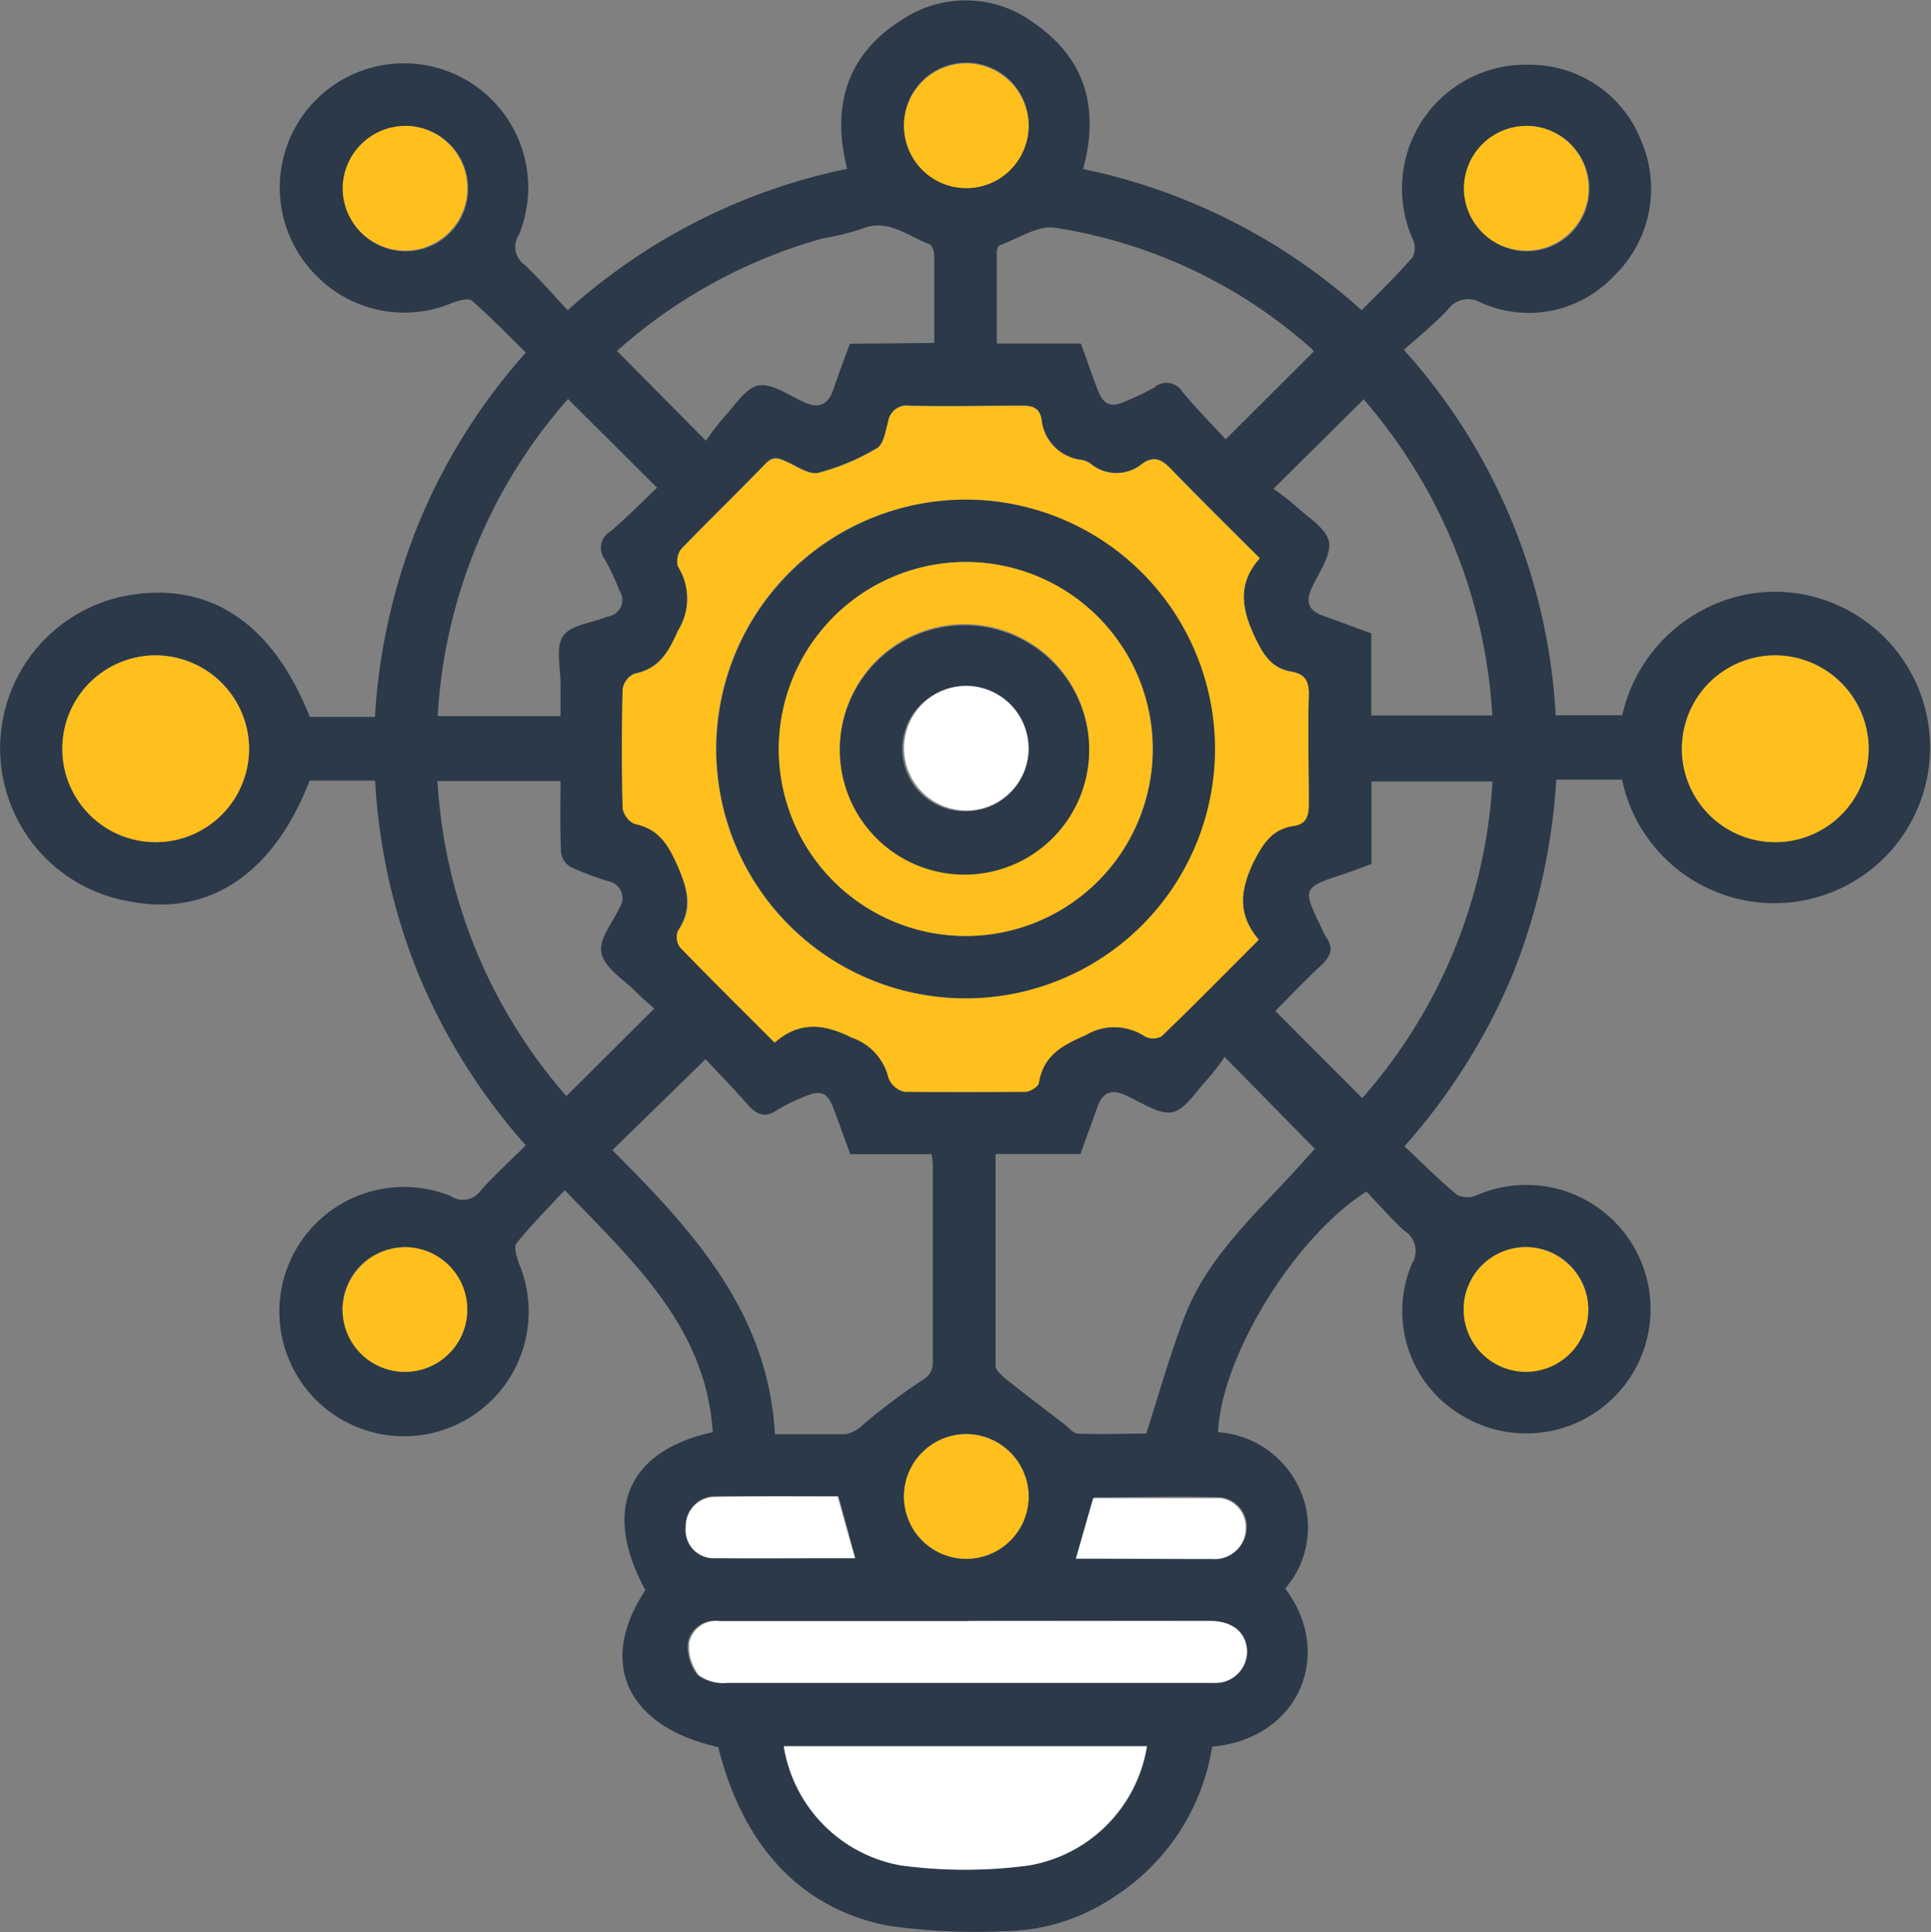 <svg xmlns="http://www.w3.org/2000/svg" viewBox="0 0 95.74 95.79"><rect x="0" y="0" width="95.74" height="95.79" fill="#808080" stroke="none"/><g id="Layer_2" data-name="Layer 2"><g id="Layer_1-2" data-name="Layer 1"><path d="M15.36,35.54h3.23a30.32,30.32,0,0,1,2.19-9.65,29.75,29.75,0,0,1,5.29-8.41c-.89-.88-1.75-1.77-2.68-2.58-.16-.14-.64,0-.93.1a6.11,6.11,0,0,1-6.83-1.39,6.16,6.16,0,1,1,10.11-2A1.1,1.1,0,0,0,26,13.12c.75.7,1.42,1.49,2.15,2.26A29.6,29.6,0,0,1,42,8.37C41.21,5.26,42,2.69,44.69,1a5.68,5.68,0,0,1,6.63.18c2.5,1.74,3.2,4.21,2.38,7.2a29.58,29.58,0,0,1,13.81,7c.86-.87,1.74-1.72,2.53-2.63a1.07,1.07,0,0,0,0-.91,6.14,6.14,0,0,1,5.84-8.63A5.92,5.92,0,0,1,81.38,7,6,6,0,0,1,80,13.7,5.78,5.78,0,0,1,73.42,15a1.24,1.24,0,0,0-1.63.34c-.68.72-1.45,1.36-2.19,2a29.39,29.39,0,0,1,7.53,18.12h3.3a7.86,7.86,0,0,1,4.25-5.35,7.53,7.53,0,0,1,5.26-.52,7.72,7.72,0,1,1-9.52,9.06H77.16A31,31,0,0,1,75,48.3a30.5,30.5,0,0,1-5.37,8.53c.88.82,1.71,1.66,2.62,2.41a1.17,1.17,0,0,0,1,0,6.16,6.16,0,1,1-.65,11A6,6,0,0,1,70,62.66,1.19,1.19,0,0,0,69.61,61c-.66-.61-1.25-1.29-1.86-1.93C64.2,61.32,60.57,67.2,60.39,71a4.81,4.81,0,0,1,4.08,2.89,4.61,4.61,0,0,1-.75,4.86c2.47,3.27.66,7.46-3.62,7.84a10.86,10.86,0,0,1-4.84,7.43,9.9,9.9,0,0,1-5.54,1.72,30.47,30.47,0,0,1-5.66-.27c-4.37-.83-7.24-4-8.45-8.86-4.54-1-6-4.2-3.61-7.78-2.15-3.94-.92-6.9,3.34-7.83C35,65.82,31.45,62.59,28,59c-.82.88-1.65,1.72-2.39,2.63-.14.17,0,.64.09.93a6.18,6.18,0,1,1-3.36-3.27A1.08,1.08,0,0,0,23.85,59c.69-.76,1.45-1.46,2.22-2.22a30.21,30.21,0,0,1-5.29-8.4A29.78,29.78,0,0,1,18.6,38.7H15.35c-1.76,4.57-4.95,6.74-8.85,6a7.7,7.7,0,0,1-.28-15.16C10.33,28.77,13.49,30.83,15.36,35.54Zm23,16.15c1.23-1.08,2.46-.94,3.86-.27a2.79,2.79,0,0,1,1.83,2,1.13,1.13,0,0,0,.8.69c2,.06,4,.05,6,0,.23,0,.63-.27.66-.46.23-1.36,1.16-1.85,2.32-2.35a2.74,2.74,0,0,1,2.93.06.9.9,0,0,0,.83,0c1.61-1.55,3.18-3.15,4.82-4.79-1.08-1.26-.91-2.46-.27-3.83.44-.94.87-1.65,2-1.81.64-.09.76-.5.75-1.1,0-1.8-.05-3.6,0-5.4,0-.68-.19-1-.83-1.14-1-.16-1.4-.8-1.83-1.69-.67-1.41-.9-2.68.23-3.94-1.55-1.54-3-3-4.44-4.46-.46-.47-.84-.61-1.39-.22a2,2,0,0,1-2.55,0,1.09,1.09,0,0,0-.44-.19,2.25,2.25,0,0,1-2-2c-.08-.54-.4-.7-.94-.69-1.87,0-3.73.05-5.6,0a.94.94,0,0,0-1.07.81c-.13.46-.22,1.1-.54,1.29a11.18,11.18,0,0,1-2.92,1.23c-.45.11-1-.31-1.56-.55s-.71-.27-1.09.13c-1.36,1.41-2.77,2.77-4.13,4.18a1,1,0,0,0-.18.87,3,3,0,0,1,0,3.2c-.47,1.07-.93,1.88-2.16,2.13a1,1,0,0,0-.58.77q-.07,2.94,0,5.88a1.06,1.06,0,0,0,.57.78c1.21.25,1.7,1,2.17,2.12s.71,2.12,0,3.2a.86.86,0,0,0,.1.8C35.23,48.53,36.78,50.06,38.41,51.69Zm11,5.52c0,3.57,0,7,0,10.5,0,.24.34.51.57.7.94.75,1.9,1.47,2.86,2.21.21.16.42.44.64.45,1.21.05,2.42,0,3.4,0,.67-2.08,1.2-4,1.94-5.89,1.15-2.91,3.49-5,5.52-7.23l.9-1L60.72,52.4a13.81,13.81,0,0,1-.89,1.15c-.55.58-1.08,1.48-1.73,1.59s-1.52-.49-2.26-.83-1.17-.16-1.43.57-.56,1.54-.84,2.33Zm-19-.19c3.91,3.91,7.73,8,8.06,14.08,1.28,0,2.41,0,3.53,0a1.77,1.77,0,0,0,.83-.46,31.2,31.2,0,0,1,2.8-2.12c.5-.3.68-.52.67-1.07,0-3.14,0-6.29,0-9.44,0-.24,0-.49-.07-.79H42.16c-.29-.77-.54-1.49-.81-2.21-.33-.89-.65-1-1.52-.62a8.71,8.71,0,0,0-1.3.64c-.61.41-1,.24-1.47-.28-.69-.79-1.43-1.55-2.08-2.24ZM28.16,19.78A26,26,0,0,0,21.7,35.5h6.09V33.88c0-.8-.25-1.8.13-2.35s1.4-.64,2.14-.94l.18-.05a.82.82,0,0,0,.49-1.23A14,14,0,0,0,30,27.75a.94.94,0,0,1,.26-1.4c.82-.7,1.58-1.47,2.32-2.17Zm39.47,0-4.49,4.45a14,14,0,0,1,1.15.9c.59.54,1.48,1.08,1.6,1.73s-.49,1.52-.84,2.26-.16,1.16.58,1.42,1.54.56,2.36.86v4.07h6A26.2,26.2,0,0,0,67.63,19.82ZM27.79,38.72h-6.1a26,26,0,0,0,6.39,15.62L32.44,50c-.24-.22-.59-.51-.91-.83-.61-.61-1.53-1.17-1.7-1.89s.53-1.5.87-2.25a.86.86,0,0,0-.56-1.35A15.58,15.58,0,0,1,28.33,43a1,1,0,0,1-.51-.73C27.76,41.14,27.79,40,27.79,38.72ZM68,42.83l-1.24.46C64.55,44,64.55,44,65.52,46a3.42,3.42,0,0,0,.21.43c.44.59.23,1-.27,1.47-.79.72-1.52,1.51-2.23,2.22l4.31,4.32A26,26,0,0,0,74,38.74H68ZM65.14,17.42a.78.78,0,0,0-.11-.13,24.76,24.76,0,0,0-12.73-6c-.85-.13-1.83.55-2.74.87a.44.44,0,0,0-.14.33c0,1.49,0,3,0,4.54h4.17c.27.74.51,1.44.77,2.13.34.95.69,1.1,1.57.68a12,12,0,0,0,1.3-.63.92.92,0,0,1,1.4.22c.69.83,1.45,1.6,2.14,2.35ZM46.32,17c0-1.52,0-2.93,0-4.34,0-.19-.1-.5-.24-.55-1.1-.41-2.08-1.33-3.42-.74a14.17,14.17,0,0,1-1.87.45A25.58,25.58,0,0,0,30.59,17.4L35,21.85a13.12,13.12,0,0,1,.88-1.15c.55-.58,1.08-1.47,1.73-1.59s1.52.49,2.26.83,1.2.12,1.46-.66.53-1.49.81-2.24ZM38.86,86.57a7.14,7.14,0,0,0,5.84,5.91,23.88,23.88,0,0,0,6.32,0,7.14,7.14,0,0,0,5.86-5.91ZM48,80.36H35.61a1.35,1.35,0,0,0-1.51,1.07,2.28,2.28,0,0,0,.48,1.61,2.08,2.08,0,0,0,1.42.38c6.82,0,13.63,0,20.45,0,1.23,0,2.45,0,3.67,0a1.56,1.56,0,0,0,1.64-1.63c-.06-.89-.73-1.44-1.83-1.44ZM12.35,37.12a4.63,4.63,0,1,0-4.58,4.63A4.66,4.66,0,0,0,12.35,37.12Zm80.3,0A4.63,4.63,0,1,0,88,41.75,4.66,4.66,0,0,0,92.65,37.1ZM51,6.28a3.09,3.09,0,1,0-3.1,3A3.12,3.12,0,0,0,51,6.28Zm-30.85,0a3.09,3.09,0,1,0,3.06,3.09A3.1,3.1,0,0,0,20.1,6.24Zm55.55,0a3.09,3.09,0,1,0,3.1,3A3.11,3.11,0,0,0,75.65,6.24ZM20.1,61.83a3.09,3.09,0,1,0,3.06,3.09A3.11,3.11,0,0,0,20.1,61.83Zm58.65,3.11A3.09,3.09,0,1,0,75.67,68,3.12,3.12,0,0,0,78.75,64.94ZM51,74.17a3.09,3.09,0,1,0-3,3.1A3.1,3.1,0,0,0,51,74.17Zm-9.42,0c-2,0-4.05,0-6.1,0A1.46,1.46,0,0,0,34,75.72a1.39,1.39,0,0,0,1.33,1.51c2.36.07,4.72,0,7.08,0Zm11.81,3.08c2.3,0,4.54,0,6.79,0a1.53,1.53,0,0,0,1.63-1.44,1.45,1.45,0,0,0-1.26-1.58c-2.14-.07-4.28,0-6.3,0Z" style="fill:#2b3949"/><path d="M38.41,51.69c-1.63-1.63-3.18-3.16-4.7-4.73a.86.86,0,0,1-.1-.8c.75-1.08.53-2,0-3.2s-1-1.87-2.17-2.12a1.06,1.06,0,0,1-.57-.78q-.07-2.94,0-5.88a1,1,0,0,1,.58-.77c1.23-.25,1.69-1.06,2.16-2.13a3,3,0,0,0,0-3.2,1,1,0,0,1,.18-.87c1.36-1.41,2.77-2.77,4.13-4.18.38-.4.68-.32,1.09-.13s1.11.66,1.56.55a11.18,11.18,0,0,0,2.92-1.23c.32-.19.41-.83.54-1.29a.94.94,0,0,1,1.07-.81c1.87.05,3.73,0,5.6,0,.54,0,.86.15.94.69a2.25,2.25,0,0,0,2,2,1.09,1.09,0,0,1,.44.19,2,2,0,0,0,2.55,0c.55-.39.93-.25,1.39.22,1.42,1.49,2.89,2.92,4.44,4.46-1.13,1.26-.9,2.53-.23,3.94.43.89.83,1.53,1.83,1.69.64.11.85.46.83,1.14-.05,1.8,0,3.6,0,5.4,0,.6-.11,1-.75,1.1-1.08.16-1.51.87-2,1.81-.64,1.37-.81,2.57.27,3.83-1.64,1.64-3.21,3.24-4.82,4.79a.9.9,0,0,1-.83,0,2.74,2.74,0,0,0-2.93-.06c-1.16.5-2.09,1-2.32,2.35,0,.19-.43.45-.66.46-2,0-4,0-6,0a1.13,1.13,0,0,1-.8-.69,2.79,2.79,0,0,0-1.83-2C40.87,50.75,39.64,50.61,38.41,51.69Zm9.5-26.92A12.36,12.36,0,1,0,60.22,37.14,12.39,12.39,0,0,0,47.91,24.77Z" style="fill:#ffc01d"/><path d="M38.86,86.57h18A7.14,7.14,0,0,1,51,92.48a23.88,23.88,0,0,1-6.32,0A7.14,7.14,0,0,1,38.86,86.57Z" style="fill:#fff"/><path d="M48,80.36h12c1.1,0,1.77.55,1.83,1.44a1.56,1.56,0,0,1-1.64,1.63c-1.22,0-2.44,0-3.67,0-6.82,0-13.63,0-20.45,0a2.08,2.08,0,0,1-1.42-.38,2.28,2.28,0,0,1-.48-1.61,1.35,1.35,0,0,1,1.51-1.07H48Z" style="fill:#fff"/><path d="M12.35,37.12a4.63,4.63,0,1,1-4.59-4.63A4.66,4.66,0,0,1,12.35,37.12Z" style="fill:#ffc01d"/><path d="M92.65,37.1A4.63,4.63,0,1,1,88,32.49,4.66,4.66,0,0,1,92.65,37.1Z" style="fill:#ffc01d"/><path d="M51,6.28a3.09,3.09,0,1,1-3-3.13A3.11,3.11,0,0,1,51,6.28Z" style="fill:#ffc01d"/><path d="M20.1,6.24a3.09,3.09,0,1,1-3.11,3A3.12,3.12,0,0,1,20.1,6.24Z" style="fill:#ffc01d"/><path d="M75.65,6.24a3.09,3.09,0,1,1-3.07,3.08A3.11,3.11,0,0,1,75.65,6.24Z" style="fill:#ffc01d"/><path d="M20.1,61.83a3.09,3.09,0,1,1-3.11,3A3.13,3.13,0,0,1,20.1,61.83Z" style="fill:#ffc01d"/><path d="M78.75,64.94a3.09,3.09,0,1,1-3-3.11A3.13,3.13,0,0,1,78.75,64.94Z" style="fill:#ffc01d"/><path d="M51,74.17a3.09,3.09,0,1,1-3.07-3.07A3.11,3.11,0,0,1,51,74.17Z" style="fill:#ffc01d"/><path d="M41.53,74.19l.86,3.06c-2.36,0-4.72,0-7.08,0A1.39,1.39,0,0,1,34,75.72a1.46,1.46,0,0,1,1.45-1.51C37.48,74.17,39.53,74.19,41.53,74.19Z" style="fill:#fff"/><path d="M53.34,77.27l.86-3c2,0,4.16,0,6.3,0a1.45,1.45,0,0,1,1.26,1.58,1.53,1.53,0,0,1-1.63,1.44C57.88,77.29,55.64,77.27,53.34,77.27Z" style="fill:#fff"/><path d="M47.91,24.77A12.36,12.36,0,1,1,35.52,37.06,12.39,12.39,0,0,1,47.91,24.77Zm0,3.09a9.27,9.27,0,1,0,9.25,9.28A9.29,9.29,0,0,0,47.88,27.86Z" style="fill:#2b3949"/><path d="M47.88,27.86a9.27,9.27,0,1,1-9.27,9.25A9.29,9.29,0,0,1,47.88,27.86ZM54,37.1a6.18,6.18,0,1,0-6.17,6.2A6.19,6.19,0,0,0,54,37.1Z" style="fill:#ffc01d"/><path d="M54,37.1A6.18,6.18,0,1,1,47.82,31,6.19,6.19,0,0,1,54,37.1Zm-3.09,0a3.09,3.09,0,1,0-3,3.12A3.1,3.1,0,0,0,51,37.09Z" style="fill:#2b3949"/><path d="M51,37.09A3.09,3.09,0,1,1,47.86,34,3.11,3.11,0,0,1,51,37.09Z" style="fill:#fff"/></g></g></svg>